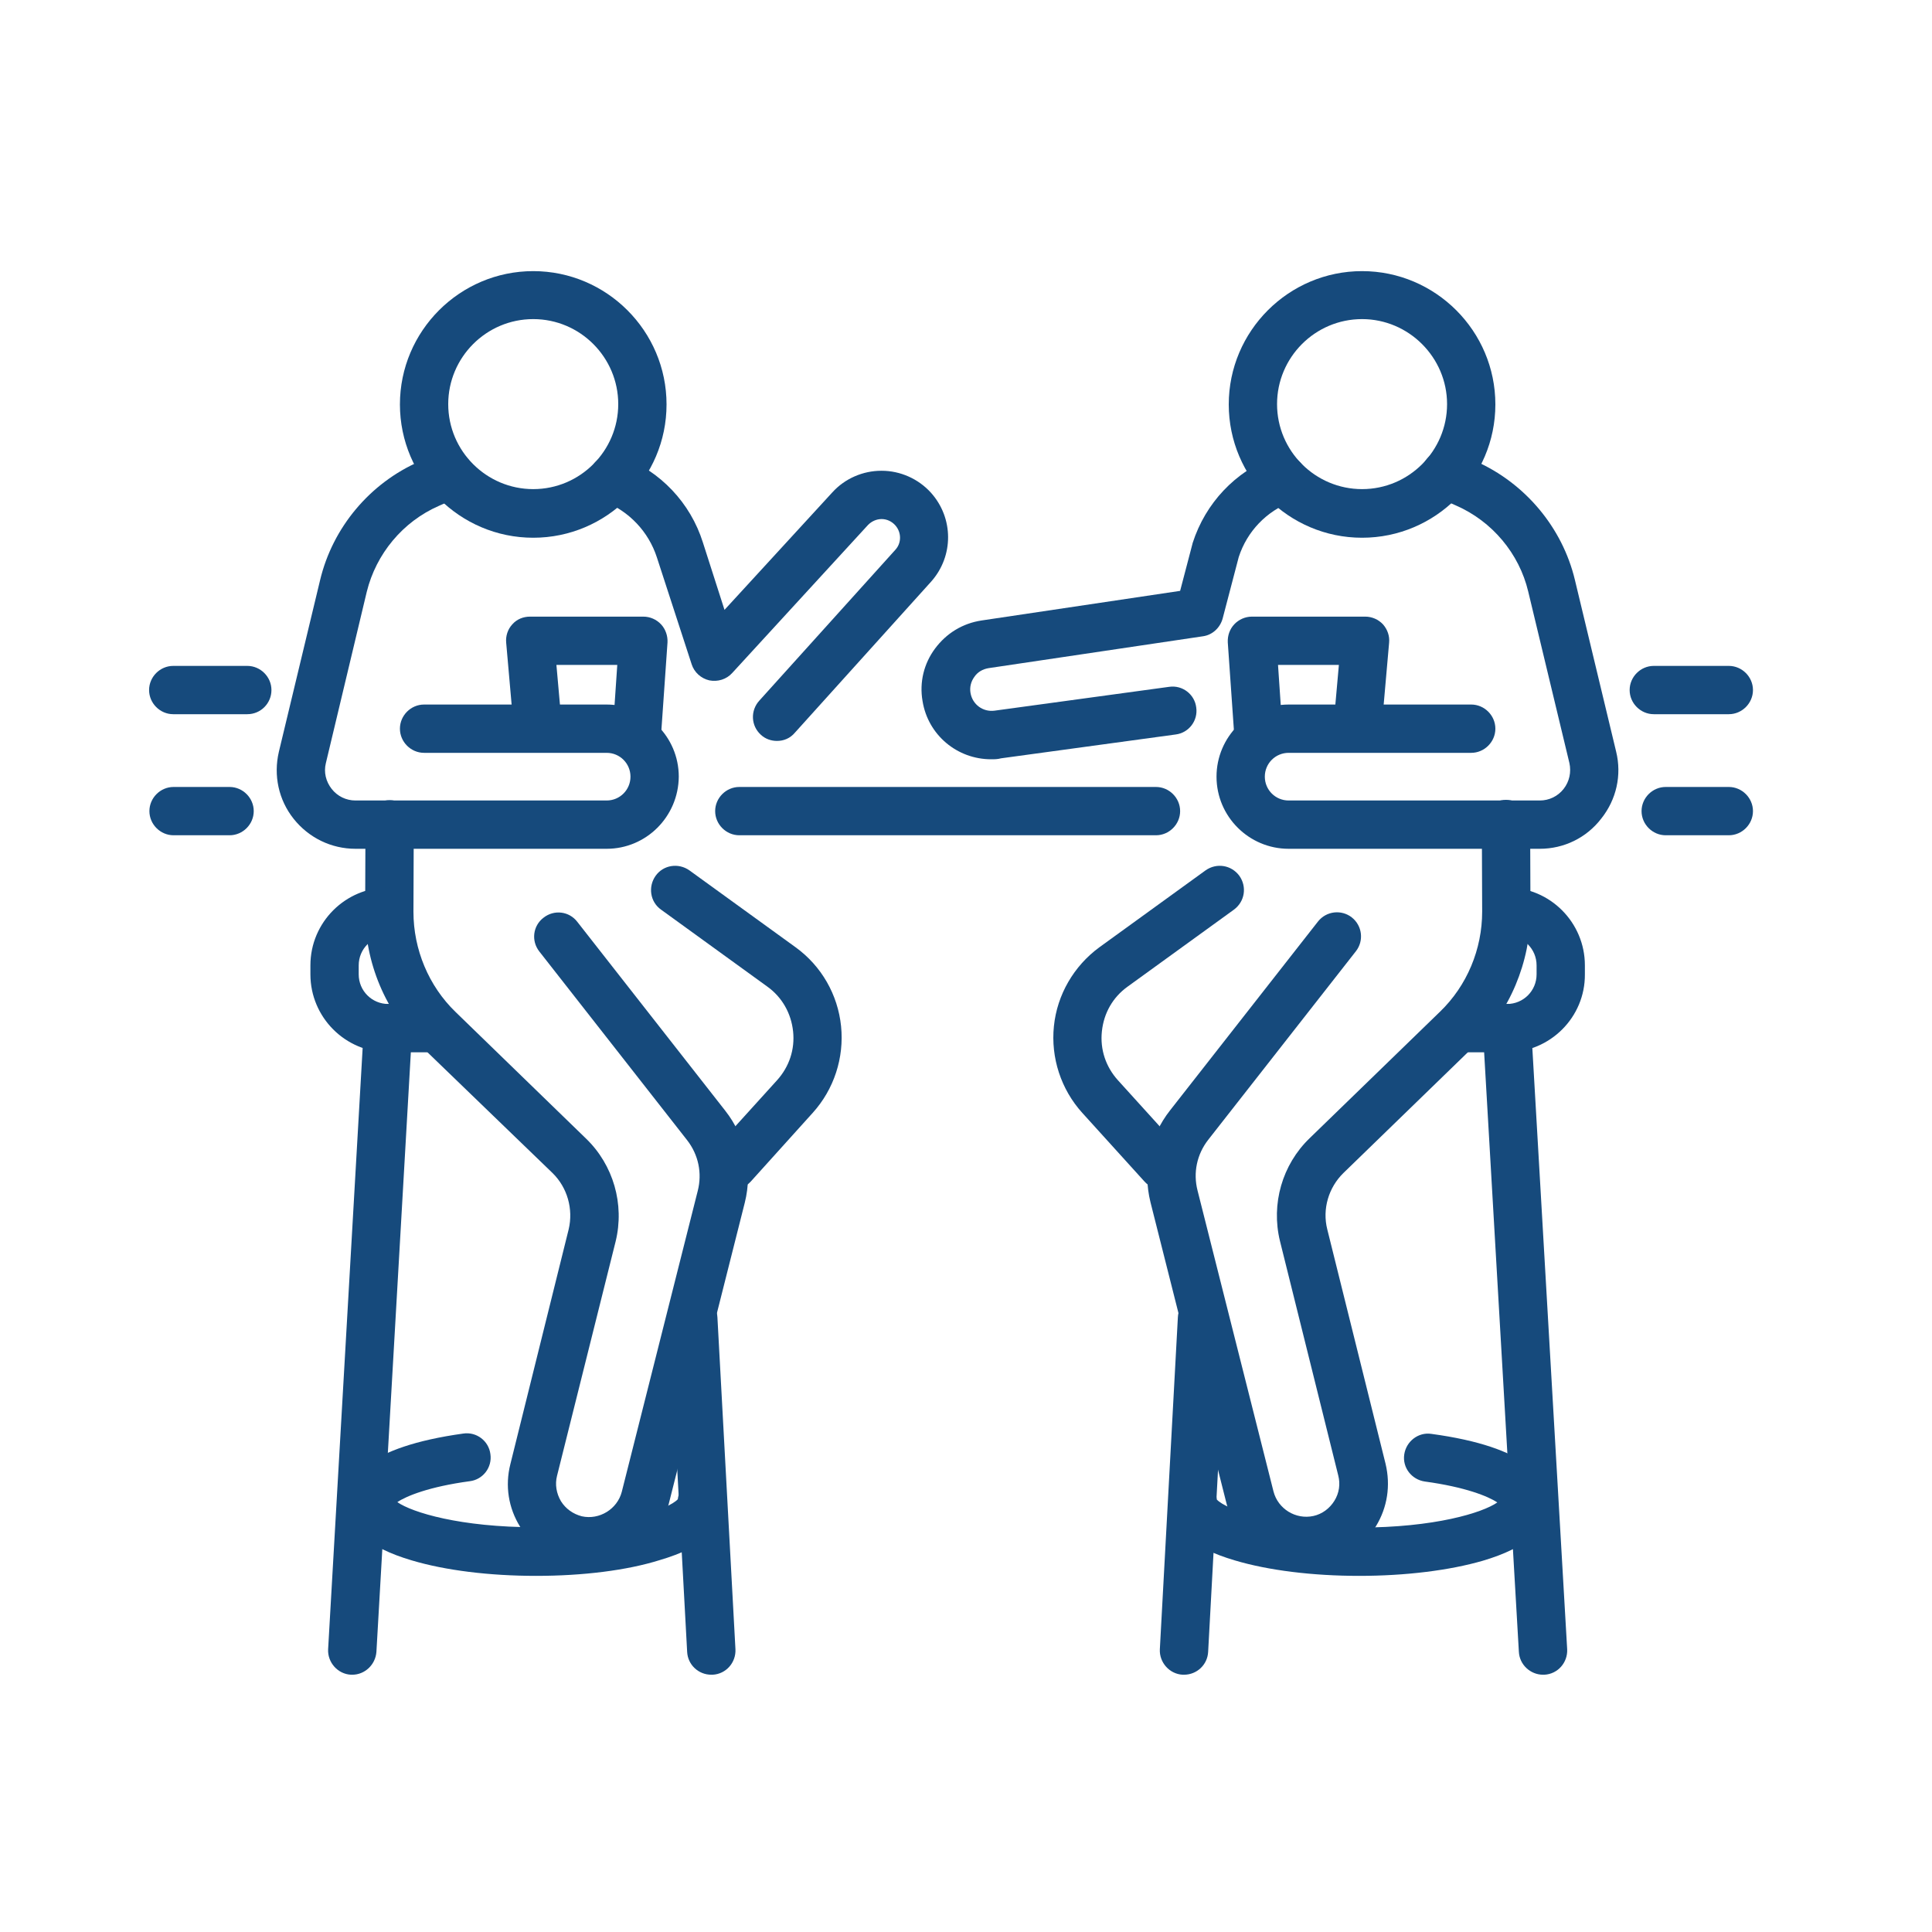 <?xml version="1.0" encoding="utf-8"?>
<!-- Generator: Adobe Illustrator 23.1.0, SVG Export Plug-In . SVG Version: 6.00 Build 0)  -->
<svg version="1.1" id="Layer_1" xmlns="http://www.w3.org/2000/svg" xmlns:xlink="http://www.w3.org/1999/xlink" x="0px" y="0px"
	 viewBox="0 0 600 600" style="enable-background:new 0 0 600 600;" xml:space="preserve">
<style type="text/css">
	.st0{display:none;}
	.st1{display:inline;}
	.st2{fill:#164A7C;}
	.st3{display:inline;fill:#164A7C;}
</style>
<g class="st0">
	<g class="st1">
		<g>
			<path class="st2" d="M553.9,363.9c-18.5,0-28,7.5-36.5,14.1c-7.7,6-13.7,10.8-26.9,10.8s-19.2-4.7-26.9-10.8
				c-8.4-6.6-17.9-14.1-36.5-14.1c-10.6,0-19.5,2.5-27.9,7.8c-3.6,2.3-4.7,7.1-2.4,10.7c2.3,3.6,7.1,4.7,10.7,2.4
				c4.2-2.7,9.8-5.4,19.6-5.4c13.2,0,19.2,4.7,26.9,10.8c8.4,6.6,17.9,14.1,36.5,14.1c18.5,0,28-7.5,36.5-14.1
				c7.7-6,13.7-10.8,26.9-10.8c4.3,0,7.8-3.5,7.8-7.8C561.6,367.4,558.1,363.9,553.9,363.9z"/>
		</g>
	</g>
	<g class="st1">
		<g>
			<path class="st2" d="M95,385.6c-4.2-2-7.7-4.7-11.4-7.6c-8.4-6.6-17.9-14.1-36.5-14.1c-4.3,0-7.8,3.5-7.8,7.8s3.5,7.8,7.8,7.8
				c13.2,0,19.2,4.7,26.9,10.8c4.2,3.3,8.6,6.7,14.3,9.4c1.1,0.5,2.2,0.7,3.3,0.7c2.9,0,5.7-1.6,7-4.5
				C100.5,392.1,98.9,387.4,95,385.6z"/>
		</g>
	</g>
	<g class="st1">
		<g>
			<path class="st2" d="M435.8,80.7c-54.3,0-98.5,44.2-98.5,98.5v75.2H168.2v-75.2c0-28.6,23.3-52,52-52c28.6,0,52,23.3,52,52v2.3
				c0,12.8,10.4,23.3,23.3,23.3s23.3-10.4,23.3-23.3v-2.3c0-54.3-44.2-98.5-98.5-98.5s-98.5,44.2-98.5,98.5v245.5
				c0,4.3,3.5,7.8,7.8,7.8s7.8-3.5,7.8-7.8V179.2c0-45.8,37.2-83,83-83s83,37.2,83,83v2.3c0,4.3-3.5,7.8-7.8,7.8s-7.8-3.5-7.8-7.8
				v-2.3c0-37.2-30.3-67.5-67.5-67.5s-67.5,30.3-67.5,67.5v226.4c0,4.3,3.5,7.8,7.8,7.8s7.8-3.5,7.8-7.8V394h169.1v30.7
				c0,4.3,3.5,7.8,7.8,7.8s7.8-3.5,7.8-7.8V179.2c0-45.8,37.2-83,83-83s83,37.2,83,83v2.3c0,4.3-3.5,7.8-7.8,7.8s-7.8-3.5-7.8-7.8
				v-2.3c0-37.2-30.3-67.5-67.5-67.5s-67.5,30.3-67.5,67.5v28.3c0,4.3,3.5,7.8,7.8,7.8s7.8-3.5,7.8-7.8v-28.3c0-28.6,23.3-52,52-52
				c28.6,0,52,23.3,52,52v2.3c0,12.8,10.4,23.3,23.3,23.3c12.9,0,23.3-10.4,23.3-23.3v-2.3C534.3,124.9,490.1,80.7,435.8,80.7z
				 M168.2,270h169.1v17H168.2V270z M337.3,346H229.7c-4.3,0-7.8,3.5-7.8,7.8s3.5,7.8,7.8,7.8h107.5v17.1h-169v-17.1h35.7
				c4.3,0,7.8-3.5,7.8-7.8s-3.5-7.8-7.8-7.8h-35.7v-43.4h169.1V346z"/>
		</g>
	</g>
	<g class="st1">
		<g>
			<path class="st2" d="M376.1,225.6c-4.3,0-7.8,3.5-7.8,7.8v193.8c0,4.3,3.5,7.8,7.8,7.8s7.8-3.5,7.8-7.8V233.4
				C383.8,229.1,380.3,225.6,376.1,225.6z"/>
		</g>
	</g>
	<g class="st1">
		<g>
			<path class="st2" d="M553.9,421.9c-18.5,0-28,7.5-36.5,14.1c-7.7,6-13.7,10.8-26.9,10.8s-19.2-4.7-26.9-10.8
				c-8.4-6.6-17.9-14.1-36.5-14.1c-18.5,0-28,7.5-36.5,14.1c-7.7,6-13.7,10.8-26.9,10.8S344.6,442,337,436
				c-8.4-6.6-17.9-14.1-36.5-14.1c-18.5,0-28,7.5-36.5,14.1c-7.7,6-13.7,10.8-26.9,10.8s-19.2-4.7-26.9-10.8
				c-8.4-6.6-17.9-14.1-36.5-14.1c-18.5,0-28,7.5-36.5,14.1c-7.7,6-13.7,10.8-26.9,10.8s-19-4.8-26.7-10.8
				c-8.4-6.6-17.9-14.1-36.5-14.1c-4.3,0-7.8,3.5-7.8,7.8s3.5,7.8,7.8,7.8c13.2,0,19.2,4.7,26.9,10.8c8.4,6.6,17.9,14.1,36.5,14.1
				c18.5,0,28-7.5,36.5-14.1c7.7-6,13.7-10.8,26.9-10.8s19.2,4.7,26.9,10.8c8.4,6.6,17.9,14.1,36.5,14.1s28-7.5,36.5-14.1
				c7.7-6,13.7-10.8,26.9-10.8c13.2,0,19.2,4.7,26.9,10.8c8.4,6.6,17.9,14.1,36.5,14.1c18.5,0,28-7.5,36.5-14.1
				c7.7-6,13.7-10.8,26.9-10.8s19.2,4.7,26.9,10.8c8.4,6.6,17.9,14.1,36.5,14.1s28-7.5,36.5-14.1c7.7-6,13.7-10.8,26.9-10.8
				c4.3,0,7.8-3.5,7.8-7.8C561.6,425.4,558.1,421.9,553.9,421.9z"/>
		</g>
	</g>
	<g class="st1">
		<g>
			<path class="st2" d="M553.9,479.9c-18.5,0-28,7.5-36.5,14.1c-7.7,6-13.7,10.8-26.9,10.8s-19.2-4.7-26.9-10.8
				c-8.4-6.6-17.9-14.1-36.5-14.1c-18.5,0-28,7.5-36.5,14.1c-7.7,6-13.7,10.8-26.9,10.8S344.6,500,337,494
				c-8.4-6.6-17.9-14.1-36.5-14.1c-18.5,0-28,7.5-36.5,14.1c-7.7,6-13.7,10.8-26.9,10.8s-19.2-4.7-26.9-10.8
				c-8.4-6.6-17.9-14.1-36.5-14.1c-4.3,0-7.8,3.5-7.8,7.8s3.5,7.8,7.8,7.8c13.2,0,19.2,4.7,26.9,10.8c8.4,6.6,17.9,14.1,36.5,14.1
				s28-7.5,36.5-14.1c7.7-6,13.7-10.8,26.9-10.8c13.2,0,19.2,4.7,26.9,10.8c8.4,6.6,17.9,14.1,36.5,14.1c18.5,0,28-7.5,36.5-14.1
				c7.7-6,13.7-10.8,26.9-10.8s19.2,4.7,26.9,10.8c8.4,6.6,17.9,14.1,36.5,14.1s28-7.5,36.5-14.1c7.7-6,13.7-10.8,26.9-10.8
				c4.3,0,7.8-3.5,7.8-7.8S558.1,479.9,553.9,479.9z"/>
		</g>
	</g>
	<g class="st1">
		<g>
			<path class="st2" d="M148.3,495.3c-2.6-3.4-7.5-4-10.9-1.3c-7.7,6-13.7,10.8-26.9,10.8s-19.2-4.7-26.9-10.8
				c-8.4-6.6-17.9-14.1-36.5-14.1c-4.3,0-7.8,3.5-7.8,7.8s3.5,7.8,7.8,7.8c13.2,0,19.2,4.7,26.9,10.8c8.4,6.6,17.9,14.1,36.5,14.1
				c18.5,0,28-7.5,36.5-14.1C150.3,503.6,150.9,498.7,148.3,495.3z"/>
		</g>
	</g>
</g>
<g class="st0">
	<path class="st3" d="M556.2,268.3L239,85.1c-19-10.9-43.2-4.4-54.2,14.5l-36.5,63.3L124,205c-10.9,19-4.4,43.2,14.5,54.2L247.3,322
		l-16.9,28.8c-4.6,7.8-12.9,12.5-21.9,12.6H145V315c0-3.9-3.2-7.1-7.1-7.1H99.2v-9.2c0-17.4-14.1-31.5-31.5-31.5H46.3
		c-3.9,0-7.1,3.2-7.1,7.1l0,0v241.2c0,3.9,3.2,7.1,7.1,7.1l0,0h21.4c17.4,0,31.5-14.1,31.5-31.5v-22.6h38.6c3.9,0,7.1-3.2,7.1-7.1
		v-35h63.5c31.4-0.1,60.4-16.7,76.3-43.7l17.1-29.2l59.6,34.4c6,3.5,12.8,5.3,19.8,5.3c3.5,0,7-0.5,10.3-1.4
		c6.5-1.7,12.4-5.1,17.2-9.7c7.8,3.6,16.3,5.5,24.9,5.5c5.3,0,10.5-0.7,15.6-2.1c13-3.4,24.4-11.2,32.4-22l14.6,8.4
		c3.4,2,7.8,0.8,9.7-2.6l0,0l52.8-91.4C560.8,274.6,559.6,270.2,556.2,268.3L556.2,268.3z M84.9,491.1c0,9.5-7.7,17.3-17.3,17.3
		H53.4v-227h14.2c9.5,0,17.3,7.7,17.3,17.3C84.9,298.7,84.9,491.1,84.9,491.1z M130.7,454.3H99.2V322.1h31.5V454.3z M272.5,375.5
		c-13.4,22.7-37.7,36.6-64,36.7H145v-34.6h63.5c14.1,0,27.1-7.5,34.2-19.6l17-28.9l29.9,17.3L272.5,375.5z M368.6,375.6l-223-128.7
		c-12.1-7-16.3-22.6-9.3-34.7l20.7-35.9l204.4,118l62.7,36.2l-20.7,36l0,0c-0.5,0.9-1.1,1.8-1.8,2.6l0,0
		C393.7,379.1,379.7,381.9,368.6,375.6z M445.6,371.8c-9.3,2.5-19.2,2-28.2-1.5l19-32.9l32.9,19C463.3,364,455,369.4,445.6,371.8
		L445.6,371.8z M497.3,356.1l-46-26.6l-13.9-8l-157.1-90.7l-116-67l33-57.1c7-12.1,22.6-16.3,34.7-9.3L543,277L497.3,356.1z"/>
	<path class="st3" d="M466.9,317.5c4.1,2.4,8.9,3.7,13.6,3.7c2.4,0,4.8-0.3,7.1-0.9c14.6-3.9,23.3-18.9,19.4-33.5
		s-18.9-23.3-33.5-19.4s-23.3,18.9-19.4,33.5C456,307.8,460.6,313.8,466.9,317.5z M469.2,287.2c1.7-3,4.6-5.2,8-6.1
		c1.1-0.3,2.3-0.5,3.4-0.5c7.3,0,13.1,5.9,13.1,13.2c0,7.3-5.9,13.1-13.2,13.1s-13.1-5.9-13.1-13.2
		C467.4,291.5,468,289.2,469.2,287.2L469.2,287.2z"/>
	<path class="st3" d="M224.2,245.4l-58.3-33.7c-3.4-2-7.8-0.9-9.7,2.5c-2,3.4-0.9,7.8,2.5,9.7h0.1l58.3,33.7c3.5,1.8,7.8,0.5,9.6-3
		C228.5,251.4,227.4,247.4,224.2,245.4z"/>
</g>
<g class="st0">
	<g class="st1">
		<g>
			<path class="st2" d="M512.9,460.2h-36.3L452,279.5l61.7-61.7c3.7-3.7,5.7-8.5,5.7-13.7s-2-10-5.7-13.7s-8.5-5.7-13.7-5.7
				s-10,2-13.7,5.7l-54.5,54.5h-39.5c-17.8,0-32.3,14.5-32.3,32.3c0,0.3,0,0.5,0.1,0.8v0.1l24.8,182.2H277.8V350.8h12.4
				c3.6,0,6.5-2.9,6.5-6.5v-30.4c0-13.3-4.6-26.2-12.9-36.5v-17.7c14.7-3,25.8-16.1,25.8-31.6v-38.8c0-3.6-2.9-6.5-6.5-6.5
				s-6.5,2.9-6.5,6.5v38.8c0,8.4-5.4,15.6-12.9,18.3v-39.8c0-13.1-10.6-23.7-23.7-23.7h-43c-10.7,0-19.8,7.2-22.7,17
				c-36.6-2.8-65.6-33.5-65.6-70.8c0-3.6-2.9-6.5-6.5-6.5s-6.5,2.9-6.5,6.5c0,44.1,34.2,80.4,77.5,83.7v64.6
				c-8.3,10.3-12.9,23.2-12.9,36.5v30.4c0,3.6,2.9,6.5,6.5,6.5h19.4v26.3c0,4.3-3.7,9.5-7.8,10.9l-56.6,18.9
				c-2.6,0.9-4.4,3.3-4.4,6.1v27.2c0,3.6,2.9,6.5,6.5,6.5s6.5-2.9,6.5-6.5v-22.6l52.2-17.4c9.3-3.1,16.7-13.3,16.7-23.1v-26.3h6.5
				c3.6,0,6.5-2.9,6.5-6.5V325H245v19.4c0,3.6,2.9,6.5,6.5,6.5h13.4v109.4H102c-13.1,0-23.7,10.6-23.7,23.7S89,507.6,102,507.6h6.5
				v6.5c0,3.6,2.9,6.5,6.5,6.5s6.5-2.9,6.5-6.5v-6.5h269.9l1,7.3c0.4,3.2,3.2,5.6,6.4,5.6h96.9c13.1,0,23.7-10.6,23.7-23.7v-30.1
				C519.3,463.1,516.4,460.2,512.9,460.2z M392.3,257.8h42.1c1.7,0,3.4-0.7,4.6-1.9l56.4-56.4c1.2-1.2,2.8-1.9,4.6-1.9
				s3.3,0.7,4.6,1.9c1.2,1.2,1.9,2.8,1.9,4.6c0,1.7-0.7,3.3-1.9,4.6l-62.1,62.1H374C376.7,263.2,383.9,257.8,392.3,257.8z
				 M206.2,206.5c0-5.9,4.8-10.8,10.8-10.8h43.1c5.9,0,10.8,4.8,10.8,10.8v40.9h-64.6L206.2,206.5L206.2,206.5z M206.2,260.4h64.6
				v12.9h-64.6L206.2,260.4L206.2,260.4z M257.9,337.9V325h2.2c3.6,0,6.5-2.9,6.5-6.5s-2.9-6.5-6.5-6.5h-34.5
				c-3.6,0-6.5,2.9-6.5,6.5v19.4h-25.8v-24c0-10.1,3.4-19.8,9.5-27.7h71.4c6.1,7.9,9.5,17.6,9.5,27.7v24H257.9z M102,494.6
				c-5.9,0-10.8-4.8-10.8-10.8S96,473,102,473h284.6l2.9,21.5L102,494.6L102,494.6z M373.8,283.6h65.7l20.6,150.7h-65.7L373.8,283.6
				z M397.9,460.2l-1.8-12.9h65.7l1.8,12.9H397.9z M506.4,496.8c0,5.9-4.8,10.8-10.8,10.8h-91.3l-1-7.3v-0.1l-3.7-27h71.2
				c0.1,0,0.1,0,0.2,0h35.3v23.6H506.4z"/>
		</g>
	</g>
	<g class="st1">
		<g>
			<path class="st2" d="M238.5,79.5c-22.9,0-41.9,17.1-44.8,39.2c-19.7,2.9-34.9,20-34.9,40.5c0,13.1,10.6,23.7,23.7,23.7
				c13.1,0,23.7-10.6,23.7-23.7v-2.8c8.2,8.4,19.7,13.6,32.3,13.6c24.9,0,45.2-20.3,45.2-45.2S263.5,79.5,238.5,79.5z M193.3,159.1
				c0,5.9-4.8,10.8-10.8,10.8s-10.8-4.8-10.8-10.8c0-13.2,9.2-24.3,21.5-27.2v27.2H193.3z M238.5,92.4c4.8,0,9.4,1.1,13.5,3
				c-11.8,12.9-27.7,20.8-45,22.5C210.1,103.3,223.1,92.4,238.5,92.4z M238.5,157c-15.7,0-28.8-11.3-31.7-26.1
				c21.6-1.8,41.3-11.6,55.6-27.8c5.2,5.7,8.4,13.3,8.4,21.7C270.8,142.5,256.4,157,238.5,157z"/>
		</g>
	</g>
</g>
<g>
	<path class="st2" d="M165.6,167c-22.8,0-41.4-18.6-41.4-41.4c0-22.8,18.6-41.4,41.4-41.4s41.4,18.6,41.4,41.4
		C207,148.4,188.4,167,165.6,167z M165.6,99.1c-14.6,0-26.4,11.9-26.4,26.4c0,14.6,11.9,26.4,26.4,26.4c14.6,0,26.4-11.9,26.4-26.4
		C192,111,180.2,99.1,165.6,99.1z"/>
	<path class="st2" d="M188.4,263.6h-78c-7.5,0-14.5-3.4-19.2-9.3c-4.7-5.9-6.3-13.5-4.6-20.8l12.8-53.3
		c3.9-16.4,15.5-30.2,30.9-36.9l6.3-2.8c3.8-1.7,8.2,0.1,9.9,3.9c1.7,3.8-0.1,8.2-3.9,9.9l-6.3,2.8c-11.2,4.9-19.5,14.9-22.4,26.7
		L101.2,237c-0.7,2.8,0,5.7,1.8,8c1.8,2.3,4.5,3.6,7.4,3.6h78c4.1,0,7.4-3.3,7.4-7.4s-3.3-7.4-7.4-7.4h-56.7c-4.1,0-7.5-3.4-7.5-7.5
		c0-4.1,3.4-7.5,7.5-7.5h56.7c12.3,0,22.4,10,22.4,22.4C210.7,253.6,200.7,263.6,188.4,263.6z"/>
	<path class="st2" d="M183,486.1c-1.8,0-3.7-0.2-5.6-0.6c-6.7-1.5-12.3-5.6-15.9-11.4c-3.6-5.8-4.7-12.7-3-19.4l18.1-72.9
		c1.5-6.3-0.4-13-5-17.5L131,325.1c-11.3-10.9-17.7-26.2-17.6-41.9l0.1-27.2c0-4.1,3.4-7.5,7.5-7.5c0,0,0,0,0,0
		c4.1,0,7.5,3.4,7.5,7.5l-0.1,27.2c0,11.6,4.7,23,13.1,31.1l40.5,39.3c8.5,8.2,12,20.4,9.2,31.9L173,458.3c-0.7,2.7-0.2,5.5,1.2,7.9
		c1.5,2.4,3.8,4,6.5,4.7c5.4,1.2,11-2.2,12.4-7.6l23.6-93.5c1.4-5.5,0.2-11.2-3.3-15.7l-45.9-58.6c-2.6-3.3-2-8,1.3-10.5
		c3.3-2.6,8-2,10.5,1.3l45.9,58.6c6.4,8.1,8.6,18.6,6.1,28.6l-23.6,93.5C204.8,478.4,194.4,486.1,183,486.1z"/>
	<path class="st2" d="M227.5,369.4c-1.8,0-3.6-0.6-5-2c-3.1-2.8-3.3-7.5-0.5-10.6l19.3-21.3c3.8-4.2,5.6-9.6,5-15.2
		c-0.6-5.6-3.4-10.6-8-13.9l-33-23.9c-3.4-2.4-4.1-7.1-1.7-10.5c2.4-3.4,7.1-4.1,10.5-1.7l33,23.9c8,5.8,13.1,14.7,14.1,24.5
		c1,9.8-2.2,19.6-8.8,26.9L233.1,367C231.6,368.6,229.6,369.4,227.5,369.4z"/>
	<path class="st2" d="M241.3,230.1c-1.8,0-3.6-0.6-5-1.9c-3.1-2.8-3.3-7.5-0.5-10.6l42.3-46.9c1.9-2.1,1.9-5.4-0.1-7.6
		c-1.1-1.2-2.6-1.9-4.2-1.9c0,0,0,0,0,0c-1.6,0-3.1,0.7-4.2,1.8l-42.2,46c-1.8,2-4.5,2.8-7.1,2.3c-2.6-0.6-4.7-2.5-5.5-5L204,173.1
		c-2.6-8-8.6-14.3-16.4-17.4c-3.9-1.5-5.8-5.8-4.3-9.7c1.5-3.9,5.8-5.8,9.7-4.3c12.1,4.7,21.4,14.4,25.3,26.8l6.7,20.9l33.5-36.5
		c3.9-4.3,9.5-6.7,15.2-6.7c0,0,0,0,0.1,0c5.8,0,11.4,2.5,15.3,6.8c7.1,7.9,7.1,19.7,0.1,27.6l-42.3,46.9
		C245.4,229.3,243.4,230.1,241.3,230.1z"/>
	<path class="st2" d="M197.7,236.6c-0.2,0-0.3,0-0.5,0c-4.1-0.3-7.3-3.9-7-8l1.5-22.1h-18.9l1.7,19.1c0.4,4.1-2.7,7.8-6.8,8.1
		c-4.1,0.4-7.8-2.7-8.1-6.8l-2.4-27.3c-0.2-2.1,0.5-4.2,1.9-5.7c1.4-1.6,3.4-2.4,5.5-2.4h35.2c2.1,0,4.1,0.9,5.5,2.4
		c1.4,1.5,2.1,3.6,2,5.6l-2.1,30.1C204.9,233.6,201.6,236.6,197.7,236.6z"/>
	<path class="st2" d="M134.5,326.8h-13.9c-13.4,0-24.2-10.9-24.2-24.2v-2.8c0-13.4,10.9-24.2,24.2-24.2c4.1,0,7.5,3.4,7.5,7.5
		c0,4.1-3.4,7.5-7.5,7.5c-5.1,0-9.2,4.1-9.2,9.2v2.8c0,5.1,4.1,9.2,9.2,9.2h13.9c4.1,0,7.5,3.4,7.5,7.5
		C142,323.4,138.6,326.8,134.5,326.8z"/>
	<path class="st2" d="M109.4,520.1c-0.1,0-0.3,0-0.4,0c-4.1-0.2-7.3-3.8-7.1-7.9L113,318.9c0.2-4.1,3.8-7.3,7.9-7.1
		c4.1,0.2,7.3,3.8,7.1,7.9L116.9,513C116.6,517,113.3,520.1,109.4,520.1z"/>
	<path class="st2" d="M220.9,520.1c-4,0-7.3-3.1-7.5-7.1l-5.6-103.1c-0.2-4.1,2.9-7.7,7.1-7.9c4.1-0.2,7.7,2.9,7.9,7.1l5.6,103.1
		c0.2,4.1-2.9,7.7-7.1,7.9C221.1,520.1,221,520.1,220.9,520.1z"/>
	<path class="st2" d="M166.5,489.4c-14.5,0-28.2-1.7-38.6-4.8c-13.6-4-20.5-10.1-20.5-18c0-7.5,6.3-17.2,36.5-21.4
		c4.1-0.6,7.9,2.3,8.4,6.4c0.6,4.1-2.3,7.9-6.4,8.4c-12.6,1.7-19.7,4.6-22.5,6.5c4.6,3.2,19.5,7.8,43,7.8c25.9,0,41.3-5.6,44.1-8.7
		c0.4-3.7,3.6-6.6,7.4-6.6c4.1,0,7.5,3.4,7.5,7.5c0,7.9-6.9,14-20.5,18C194.7,487.7,181,489.4,166.5,489.4z"/>
	<path class="st2" d="M423,167c-22.8,0-41.4-18.6-41.4-41.4c0-22.8,18.6-41.4,41.4-41.4c22.8,0,41.4,18.6,41.4,41.4
		C464.4,148.4,445.8,167,423,167z M423,99.1c-14.6,0-26.4,11.9-26.4,26.4c0,14.6,11.9,26.4,26.4,26.4c14.6,0,26.4-11.9,26.4-26.4
		C449.4,111,437.5,99.1,423,99.1z"/>
	<path class="st2" d="M478.2,263.6h-78c-12.3,0-22.4-10-22.4-22.4c0-12.3,10-22.4,22.4-22.4h56.7c4.1,0,7.5,3.4,7.5,7.5
		c0,4.1-3.4,7.5-7.5,7.5h-56.7c-4.1,0-7.4,3.3-7.4,7.4s3.3,7.4,7.4,7.4h78c2.9,0,5.6-1.3,7.4-3.6c1.8-2.3,2.4-5.2,1.8-8l-12.8-53.3
		c-2.8-11.8-11.2-21.8-22.4-26.7l-6.3-2.8c-3.8-1.7-5.5-6.1-3.9-9.9c1.7-3.8,6.1-5.5,9.9-3.9l6.3,2.8c15.4,6.8,27,20.6,30.9,36.9
		l12.8,53.3c1.8,7.3,0.1,14.9-4.6,20.8C492.7,260.2,485.7,263.6,478.2,263.6z"/>
	<path class="st2" d="M405.6,486.1c-11.4,0-21.8-7.8-24.7-19.2l-23.6-93.5c-2.5-10.1-0.3-20.5,6.1-28.6l45.9-58.6
		c2.6-3.3,7.3-3.8,10.5-1.3c3.3,2.6,3.8,7.3,1.3,10.5l-45.9,58.6c-3.5,4.5-4.7,10.2-3.3,15.7l23.6,93.5c1.4,5.4,6.9,8.8,12.4,7.6
		c2.7-0.6,5-2.3,6.5-4.7c1.5-2.4,1.9-5.2,1.2-7.9l-18.1-72.8c-2.8-11.5,0.7-23.7,9.2-31.9l40.5-39.3c8.4-8.1,13.1-19.4,13.1-31.1
		l-0.1-27.2c0-4.1,3.3-7.5,7.5-7.5c0,0,0,0,0,0c4.1,0,7.5,3.3,7.5,7.5l0.1,27.2c0,15.7-6.4,31-17.6,41.9l-40.5,39.3
		c-4.6,4.5-6.6,11.2-5,17.5l18.1,72.8c1.6,6.7,0.6,13.5-3,19.4c-3.6,5.8-9.3,9.9-15.9,11.4C409.3,485.9,407.4,486.1,405.6,486.1z"/>
	<path class="st2" d="M361,369.4c-2,0-4.1-0.8-5.6-2.5l-19.3-21.3c-6.6-7.3-9.8-17.1-8.8-26.9c1-9.8,6.2-18.7,14.1-24.5l33-23.9
		c3.4-2.4,8-1.7,10.5,1.7c2.4,3.4,1.7,8-1.7,10.5l-33,23.9c-4.6,3.3-7.4,8.2-8,13.9c-0.6,5.6,1.2,11,5,15.2l19.3,21.3
		c2.8,3.1,2.6,7.8-0.5,10.6C364.6,368.8,362.8,369.4,361,369.4z"/>
	<path class="st2" d="M307.8,235.8c-10.5,0-19.6-7.5-21.3-18.1c-1-5.8,0.4-11.6,3.9-16.3c3.5-4.7,8.5-7.8,14.4-8.7l61.7-9.2
		l3.8-14.5c0-0.1,0.1-0.3,0.1-0.4c4-12.4,13.2-22.1,25.3-26.8c3.9-1.5,8.2,0.5,9.7,4.3c1.5,3.9-0.5,8.2-4.3,9.7
		c-7.8,3-13.8,9.2-16.4,17.2l-5,19.1c-0.8,2.9-3.2,5.1-6.1,5.5l-66.6,9.9c-1.8,0.3-3.4,1.2-4.4,2.7c-1.1,1.5-1.5,3.3-1.2,5
		c0.6,3.6,3.9,6,7.5,5.5l54.2-7.4c4.1-0.6,7.9,2.3,8.4,6.4c0.6,4.1-2.3,7.9-6.4,8.4l-54.2,7.4C309.8,235.8,308.8,235.8,307.8,235.8z
		"/>
	<path class="st2" d="M390.9,236.6c-3.9,0-7.2-3-7.5-7l-2.1-30.1c-0.1-2.1,0.6-4.1,2-5.6c1.4-1.5,3.4-2.4,5.5-2.4H424
		c2.1,0,4.1,0.9,5.5,2.4c1.4,1.6,2.1,3.6,1.9,5.7l-2.4,27.3c-0.4,4.1-4,7.2-8.1,6.8c-4.1-0.4-7.2-4-6.8-8.1l1.7-19.1h-18.9l1.5,22.1
		c0.3,4.1-2.8,7.7-7,8C391.3,236.6,391.1,236.6,390.9,236.6z"/>
	<path class="st2" d="M468,326.8h-13.9c-4.1,0-7.5-3.4-7.5-7.5c0-4.1,3.4-7.5,7.5-7.5H468c5.1,0,9.2-4.1,9.2-9.2v-2.8
		c0-5.1-4.1-9.2-9.2-9.2c-4.1,0-7.5-3.4-7.5-7.5c0-4.1,3.4-7.5,7.5-7.5c13.4,0,24.2,10.9,24.2,24.2v2.8
		C492.3,315.9,481.4,326.8,468,326.8z"/>
	<path class="st2" d="M479.2,520.1c-3.9,0-7.3-3.1-7.5-7.1l-11.2-193.3c-0.2-4.1,2.9-7.7,7.1-7.9c4.1-0.2,7.7,2.9,7.9,7.1
		l11.2,193.3c0.2,4.1-2.9,7.7-7.1,7.9C479.5,520.1,479.3,520.1,479.2,520.1z"/>
	<path class="st2" d="M367.7,520.1c-0.1,0-0.3,0-0.4,0c-4.1-0.2-7.3-3.8-7.1-7.9l5.6-103.1c0.2-4.1,3.7-7.3,7.9-7.1
		c4.1,0.2,7.3,3.8,7.1,7.9L375.2,513C375,517,371.7,520.1,367.7,520.1z"/>
	<path class="st2" d="M422.1,489.4c-14.5,0-28.2-1.7-38.6-4.8c-13.6-4-20.5-10.1-20.5-18c0-4.1,3.4-7.5,7.5-7.5c3.8,0,7,2.9,7.4,6.6
		c2.8,3.1,18.2,8.7,44.1,8.7c23.6,0,38.4-4.6,43-7.8c-2.8-1.9-10-4.8-22.5-6.5c-4.1-0.6-7-4.3-6.4-8.4c0.6-4.1,4.4-7,8.4-6.4
		c30.2,4.1,36.5,13.9,36.5,21.4c0,7.9-6.9,14-20.5,18C450.2,487.7,436.5,489.4,422.1,489.4z M378,466.6L378,466.6L378,466.6z"/>
	<path class="st2" d="M359,259.4H229.6c-4.1,0-7.5-3.4-7.5-7.5c0-4.1,3.4-7.5,7.5-7.5H359c4.1,0,7.5,3.4,7.5,7.5
		C366.5,256,363.1,259.4,359,259.4z"/>
	<path class="st2" d="M71.3,259.4H53.9c-4.1,0-7.5-3.4-7.5-7.5c0-4.1,3.4-7.5,7.5-7.5h17.4c4.1,0,7.5,3.4,7.5,7.5
		C78.8,256,75.4,259.4,71.3,259.4z"/>
	<path class="st2" d="M536.9,259.4h-19.6c-4.1,0-7.5-3.4-7.5-7.5c0-4.1,3.4-7.5,7.5-7.5h19.6c4.1,0,7.5,3.4,7.5,7.5
		C544.4,256,541,259.4,536.9,259.4z"/>
	<path class="st2" d="M76.8,221.8h-23c-4.1,0-7.5-3.4-7.5-7.5c0-4.1,3.4-7.5,7.5-7.5h23c4.1,0,7.5,3.4,7.5,7.5
		C84.3,218.4,81,221.8,76.8,221.8z"/>
	<path class="st2" d="M536.9,221.8h-23.3c-4.1,0-7.5-3.4-7.5-7.5c0-4.1,3.4-7.5,7.5-7.5h23.3c4.1,0,7.5,3.4,7.5,7.5
		C544.4,218.4,541,221.8,536.9,221.8z"/>
</g>
</svg>
